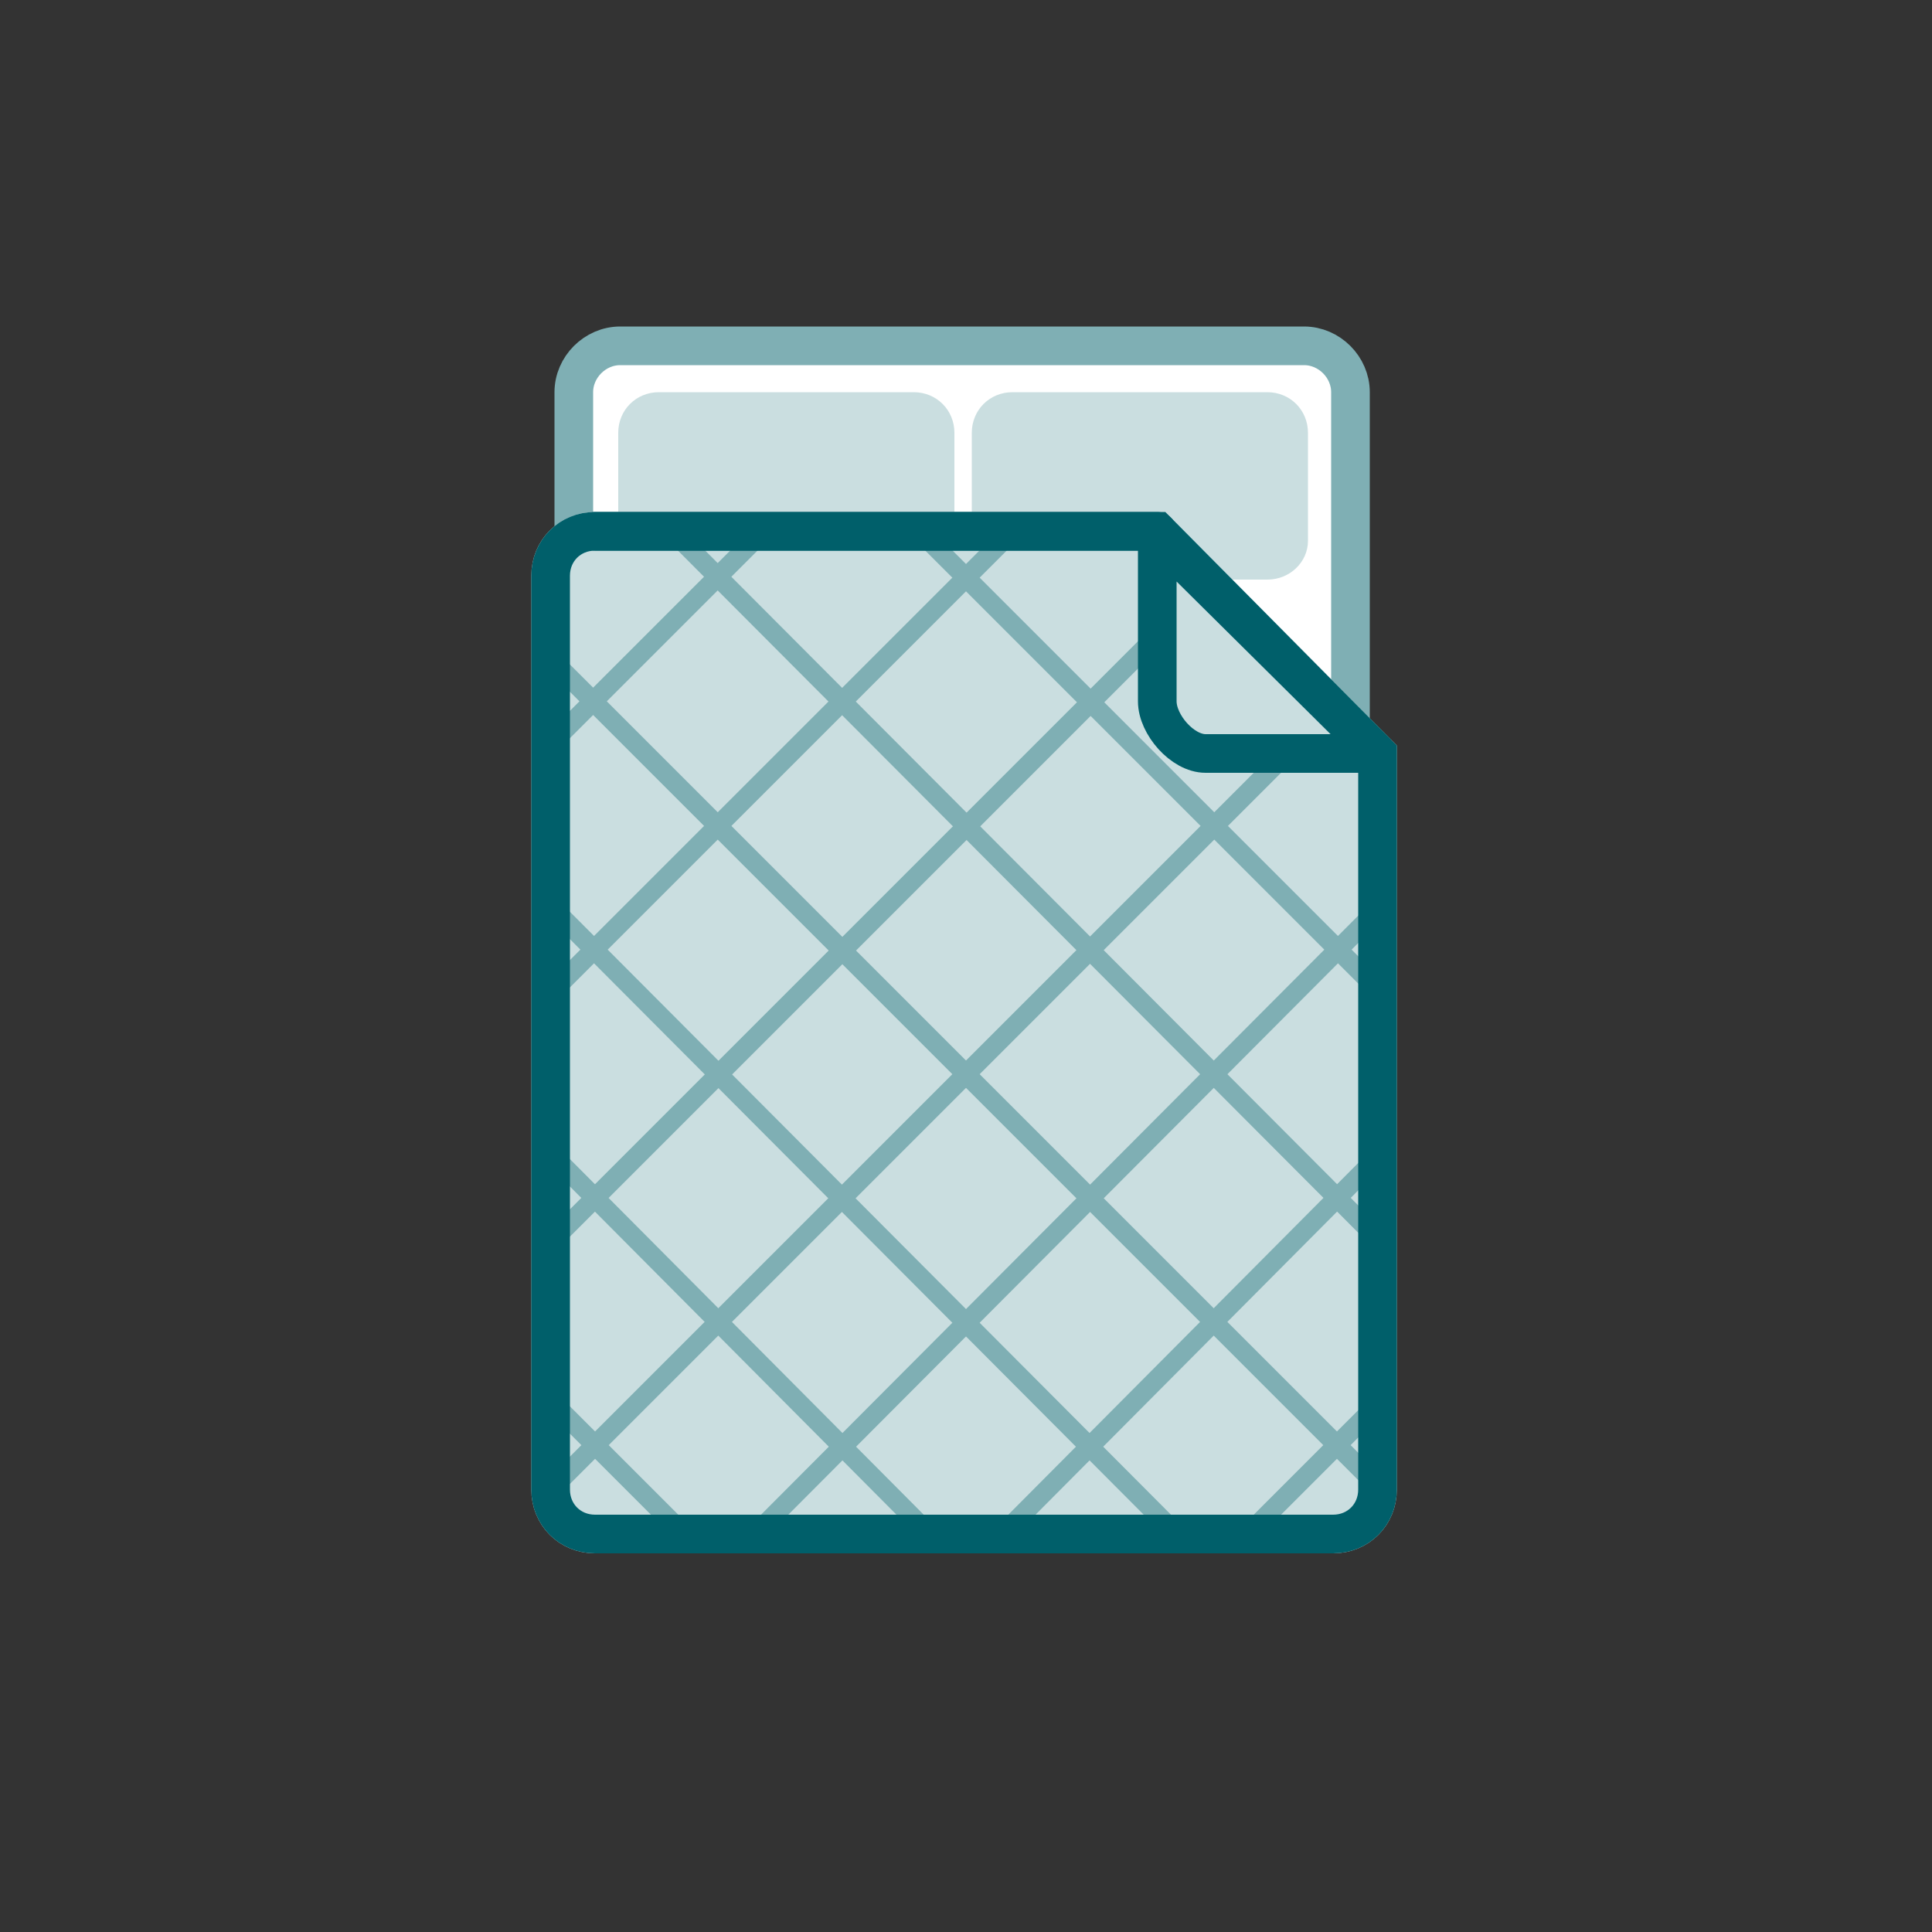 <?xml version="1.0" encoding="utf-8"?>
<!-- Generator: Adobe Illustrator 27.3.1, SVG Export Plug-In . SVG Version: 6.00 Build 0)  -->
<svg version="1.1" id="Laag_1" xmlns="http://www.w3.org/2000/svg" xmlns:xlink="http://www.w3.org/1999/xlink" x="0px" y="0px"
	 viewBox="0 0 100 100" style="enable-background:new 0 0 100 100;" xml:space="preserve">
<rect x="0" y="0" width="100" height="100" fill="#333333" stroke="none"/>
<style type="text/css">
	.st0{fill:#FFFFFF;stroke:#7FAFB4;stroke-width:2;stroke-linecap:round;stroke-miterlimit:10;}
	.st1{fill:#CADEE0;stroke:#CADEE0;stroke-miterlimit:10;}
	.st2{fill:#CADEE0;stroke:#CADEE0;stroke-width:2;stroke-linecap:round;stroke-miterlimit:10;}
	.st3{fill:none;stroke:#7FAFB4;stroke-linecap:round;stroke-miterlimit:10;}
	.st4{fill:#7FAFB4;stroke:#7FAFB4;stroke-linecap:round;stroke-miterlimit:10;}
	.st5{fill:none;stroke:#005F6A;stroke-width:2;stroke-linecap:round;stroke-miterlimit:10;}
	.st6{fill:#CADEE0;stroke:#005F6A;stroke-width:2;stroke-linecap:round;stroke-miterlimit:10;}
	.st7{fill:#CADEE0;stroke:#005F6A;stroke-width:2;stroke-linecap:round;stroke-linejoin:bevel;stroke-miterlimit:10;}
</style>
<g>
	<g>
		<path class="st0" d="M67.5,79.4H32.1c-1.3,0-2.4-1.1-2.4-2.4V20.3c0-1.3,1.1-2.4,2.4-2.4h35.4c1.3,0,2.4,1.1,2.4,2.4V77
			C70,78.3,68.9,79.4,67.5,79.4z"/>
		<g>
			<path class="st1" d="M47.2,29.5H34.1c-0.9,0-1.6-0.7-1.6-1.6v-5.5c0-0.9,0.7-1.6,1.6-1.6h13.2c0.9,0,1.6,0.7,1.6,1.6V28
				C48.8,28.8,48.1,29.5,47.2,29.5z"/>
			<path class="st1" d="M65.6,29.5H52.4c-0.9,0-1.6-0.7-1.6-1.6v-5.5c0-0.9,0.7-1.6,1.6-1.6h13.2c0.9,0,1.6,0.7,1.6,1.6V28
				C67.2,28.8,66.5,29.5,65.6,29.5z"/>
		</g>
	</g>
	<path class="st2" d="M59.9,27.5H30.8c-1.3,0-2.3,1-2.3,2.3v47.3c0,1.3,1,2.3,2.3,2.3H69c1.3,0,2.3-1,2.3-2.3V39L59.9,27.5z"/>
	<g>
		<line class="st3" x1="62.7" y1="30.1" x2="28.7" y2="64.1"/>
		<line class="st3" x1="69.3" y1="36.3" x2="28.4" y2="77.2"/>
		<line class="st3" x1="52.4" y1="27.5" x2="28.5" y2="51.4"/>
		<line class="st3" x1="39.5" y1="27.5" x2="28.5" y2="38.5"/>
		<line class="st3" x1="71.2" y1="47.2" x2="38.9" y2="79.6"/>
		<line class="st3" x1="71.3" y1="59.9" x2="51.7" y2="79.6"/>
		<line class="st3" x1="71.6" y1="72.4" x2="64.6" y2="79.4"/>
	</g>
	<g>
		<line class="st4" x1="35" y1="27.7" x2="71.3" y2="64.1"/>
		<line class="st4" x1="29.1" y1="34.7" x2="71.6" y2="77.2"/>
		<line class="st4" x1="47.6" y1="27.5" x2="71.5" y2="51.4"/>
		<path class="st4" d="M60.5,27.5"/>
		<line class="st4" x1="28.8" y1="47.2" x2="61.1" y2="79.6"/>
		<line class="st4" x1="28.7" y1="59.9" x2="48.3" y2="79.6"/>
		<line class="st4" x1="28.4" y1="72.4" x2="35.4" y2="79.4"/>
	</g>
	<path class="st5" d="M59.9,27.5H30.8c-1.3,0-2.3,1-2.3,2.3v47.3c0,1.3,1,2.3,2.3,2.3H69c1.3,0,2.3-1,2.3-2.3V39L59.9,27.5z"/>
	<path class="st5" d="M59.9,27.5H30.8"/>
	<path class="st6" d="M71.3,39"/>
	<path class="st7" d="M71.3,39h-8.9c-1.2,0-2.5-1.5-2.5-2.7v-8.6L71.3,39z"/>
</g>
</svg>
